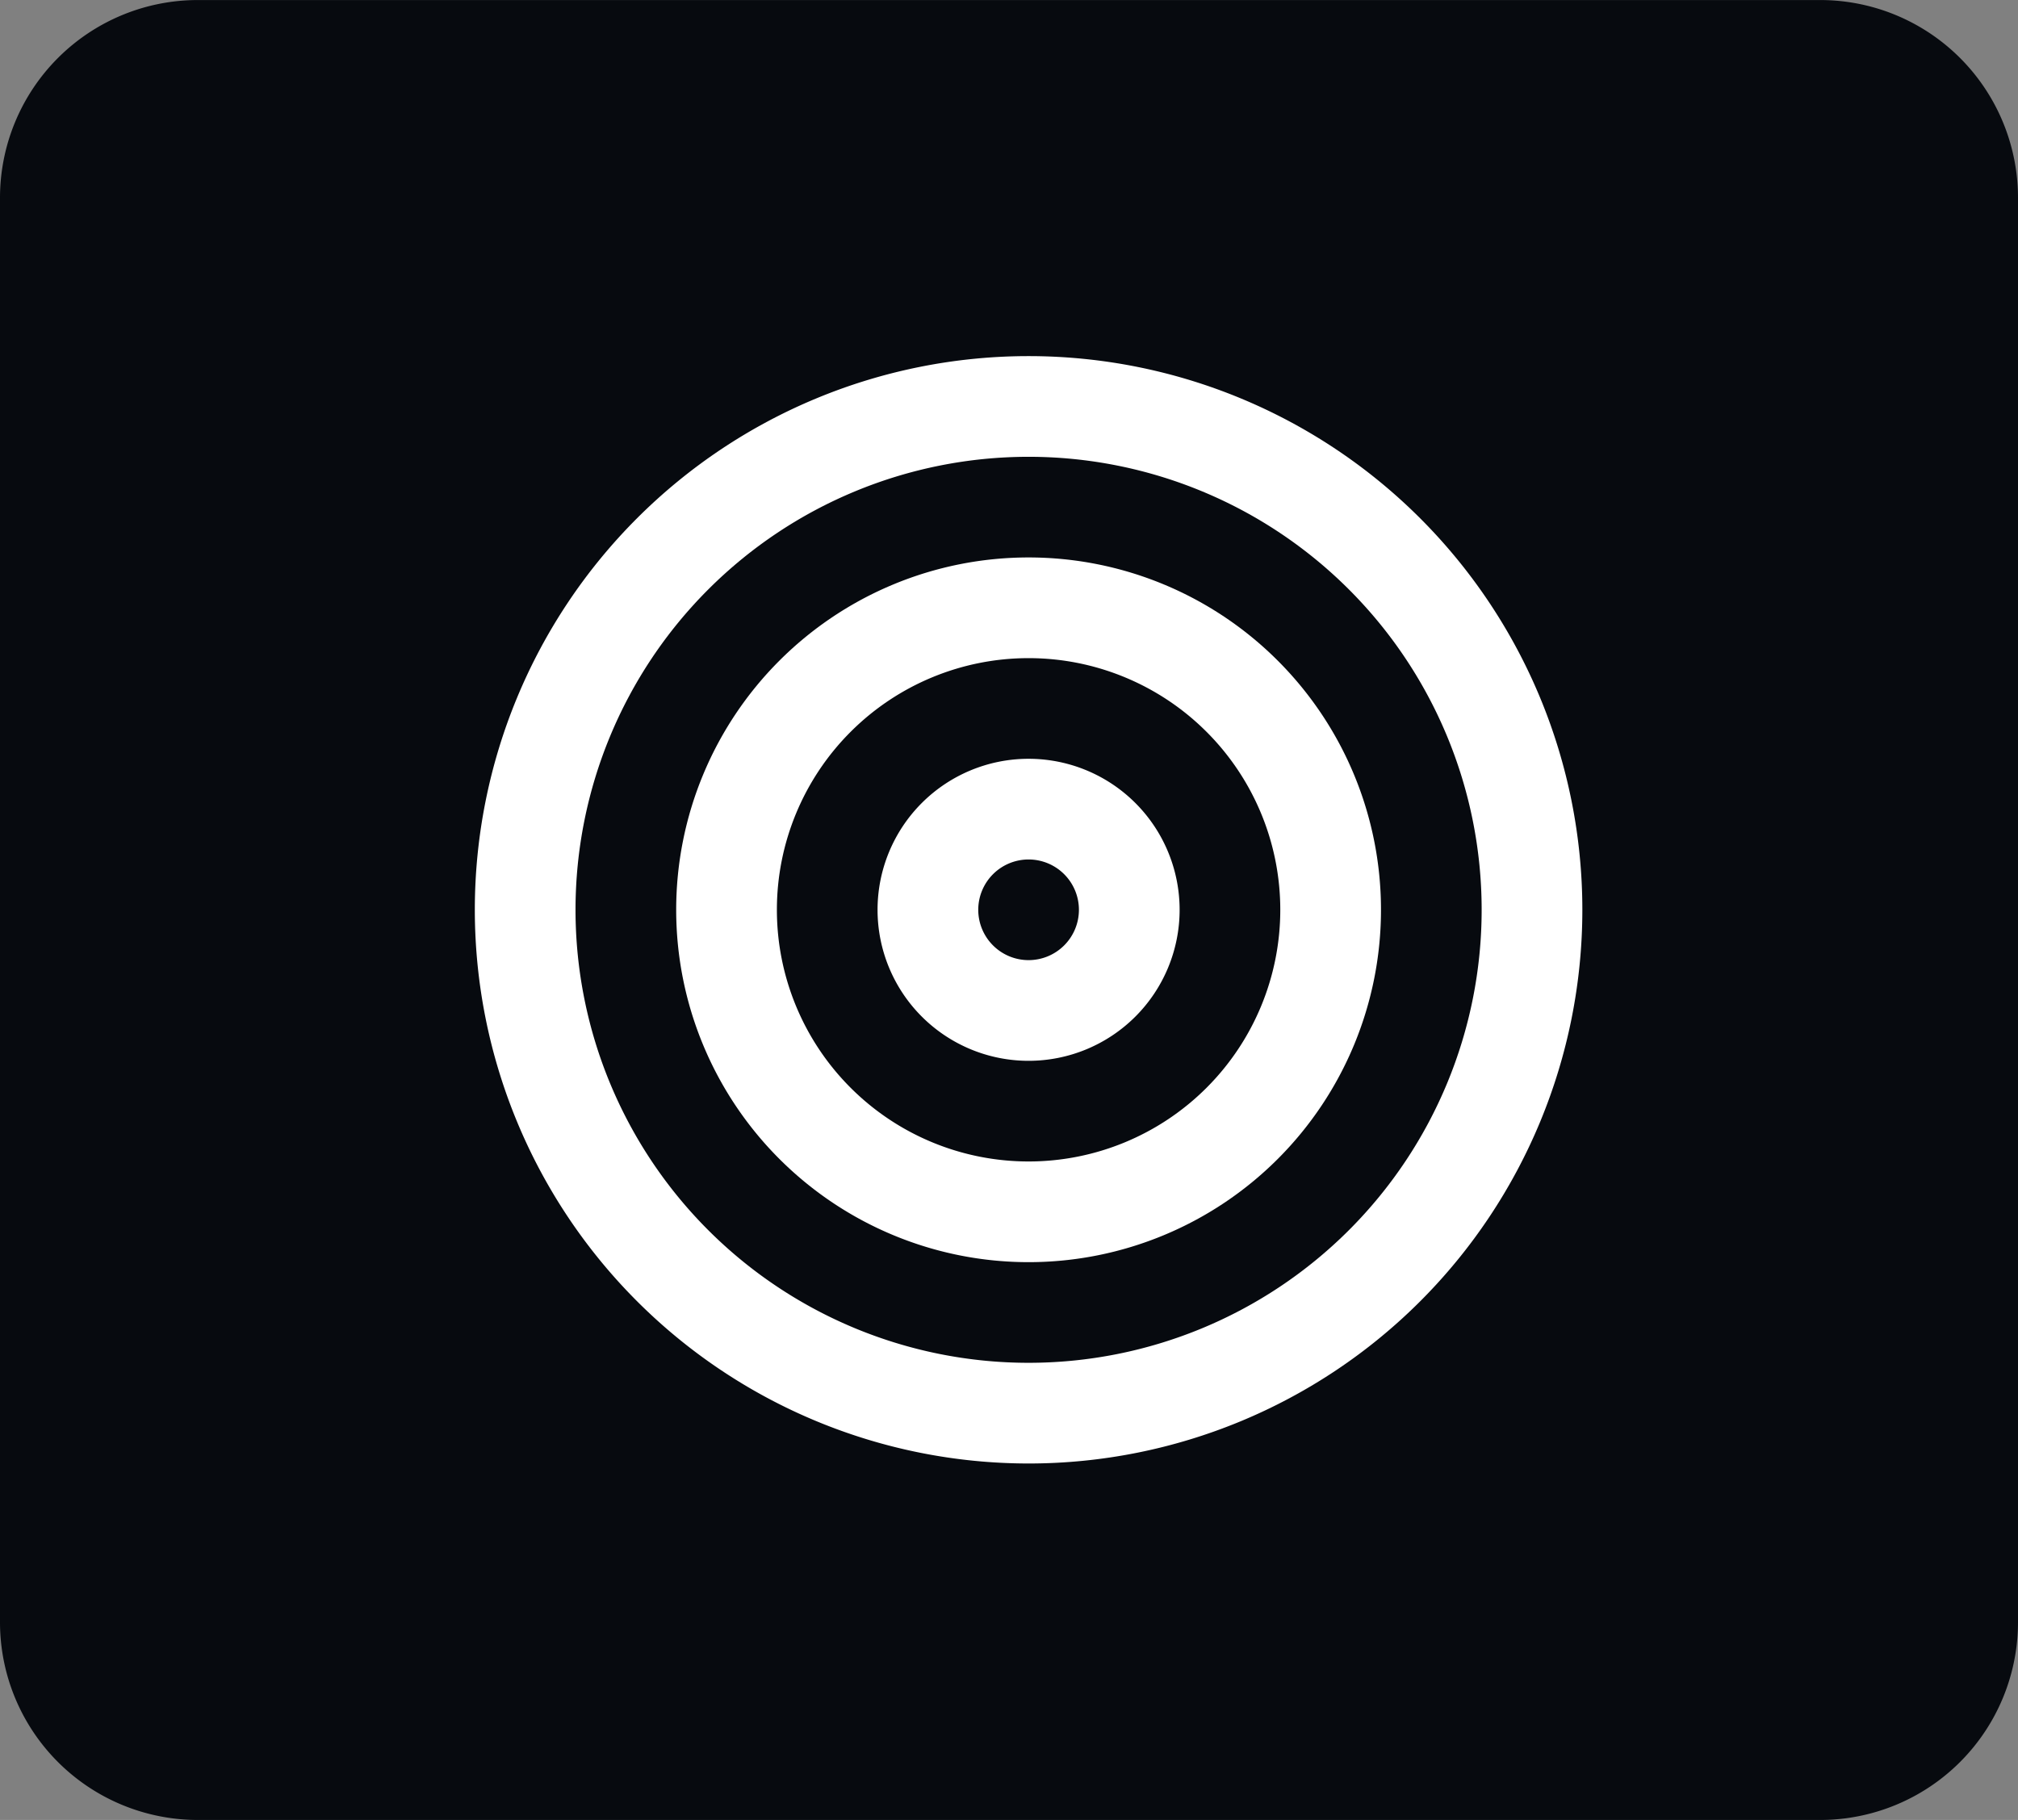 <svg xmlns="http://www.w3.org/2000/svg" width="51" height="46" viewBox="0 0 51 46"><rect x="0" y="0" width="51" height="46" fill="#808080" stroke="none"/><g id="process-2" transform="translate(-600.882 -2292.099)"><path id="fondo" d="M5,0H46a5,5,0,0,1,5,5V41a5,5,0,0,1-5,5H5a5,5,0,0,1-5-5V5A5,5,0,0,1,5,0Z" transform="translate(600.882 2292.1)" fill="#070a0f"></path><path id="Trazado_793" data-name="Trazado 793" d="M16.634,12.817A3.817,3.817,0,1,1,12.817,9,3.817,3.817,0,0,1,16.634,12.817Zm-2.545,0a1.272,1.272,0,1,1-1.272-1.272A1.272,1.272,0,0,1,14.089,12.817Z" transform="translate(614.06 2302.278)" fill="#fff" fill-rule="evenodd"></path><path id="Trazado_794" data-name="Trazado 794" d="M13.906,22.812A8.906,8.906,0,1,0,5,13.906,8.906,8.906,0,0,0,13.906,22.812Zm0-2.545a6.361,6.361,0,1,0-6.361-6.361A6.361,6.361,0,0,0,13.906,20.267Z" transform="translate(612.971 2301.189)" fill="#fff" fill-rule="evenodd"></path><path id="Trazado_795" data-name="Trazado 795" d="M14.995,28.99A13.995,13.995,0,1,0,1,14.995,14,14,0,0,0,14.995,28.99Zm0-2.545a11.45,11.45,0,1,0-11.45-11.45A11.45,11.45,0,0,0,14.995,26.445Z" transform="translate(611.882 2300.1)" fill="#fff" fill-rule="evenodd"></path></g></svg>